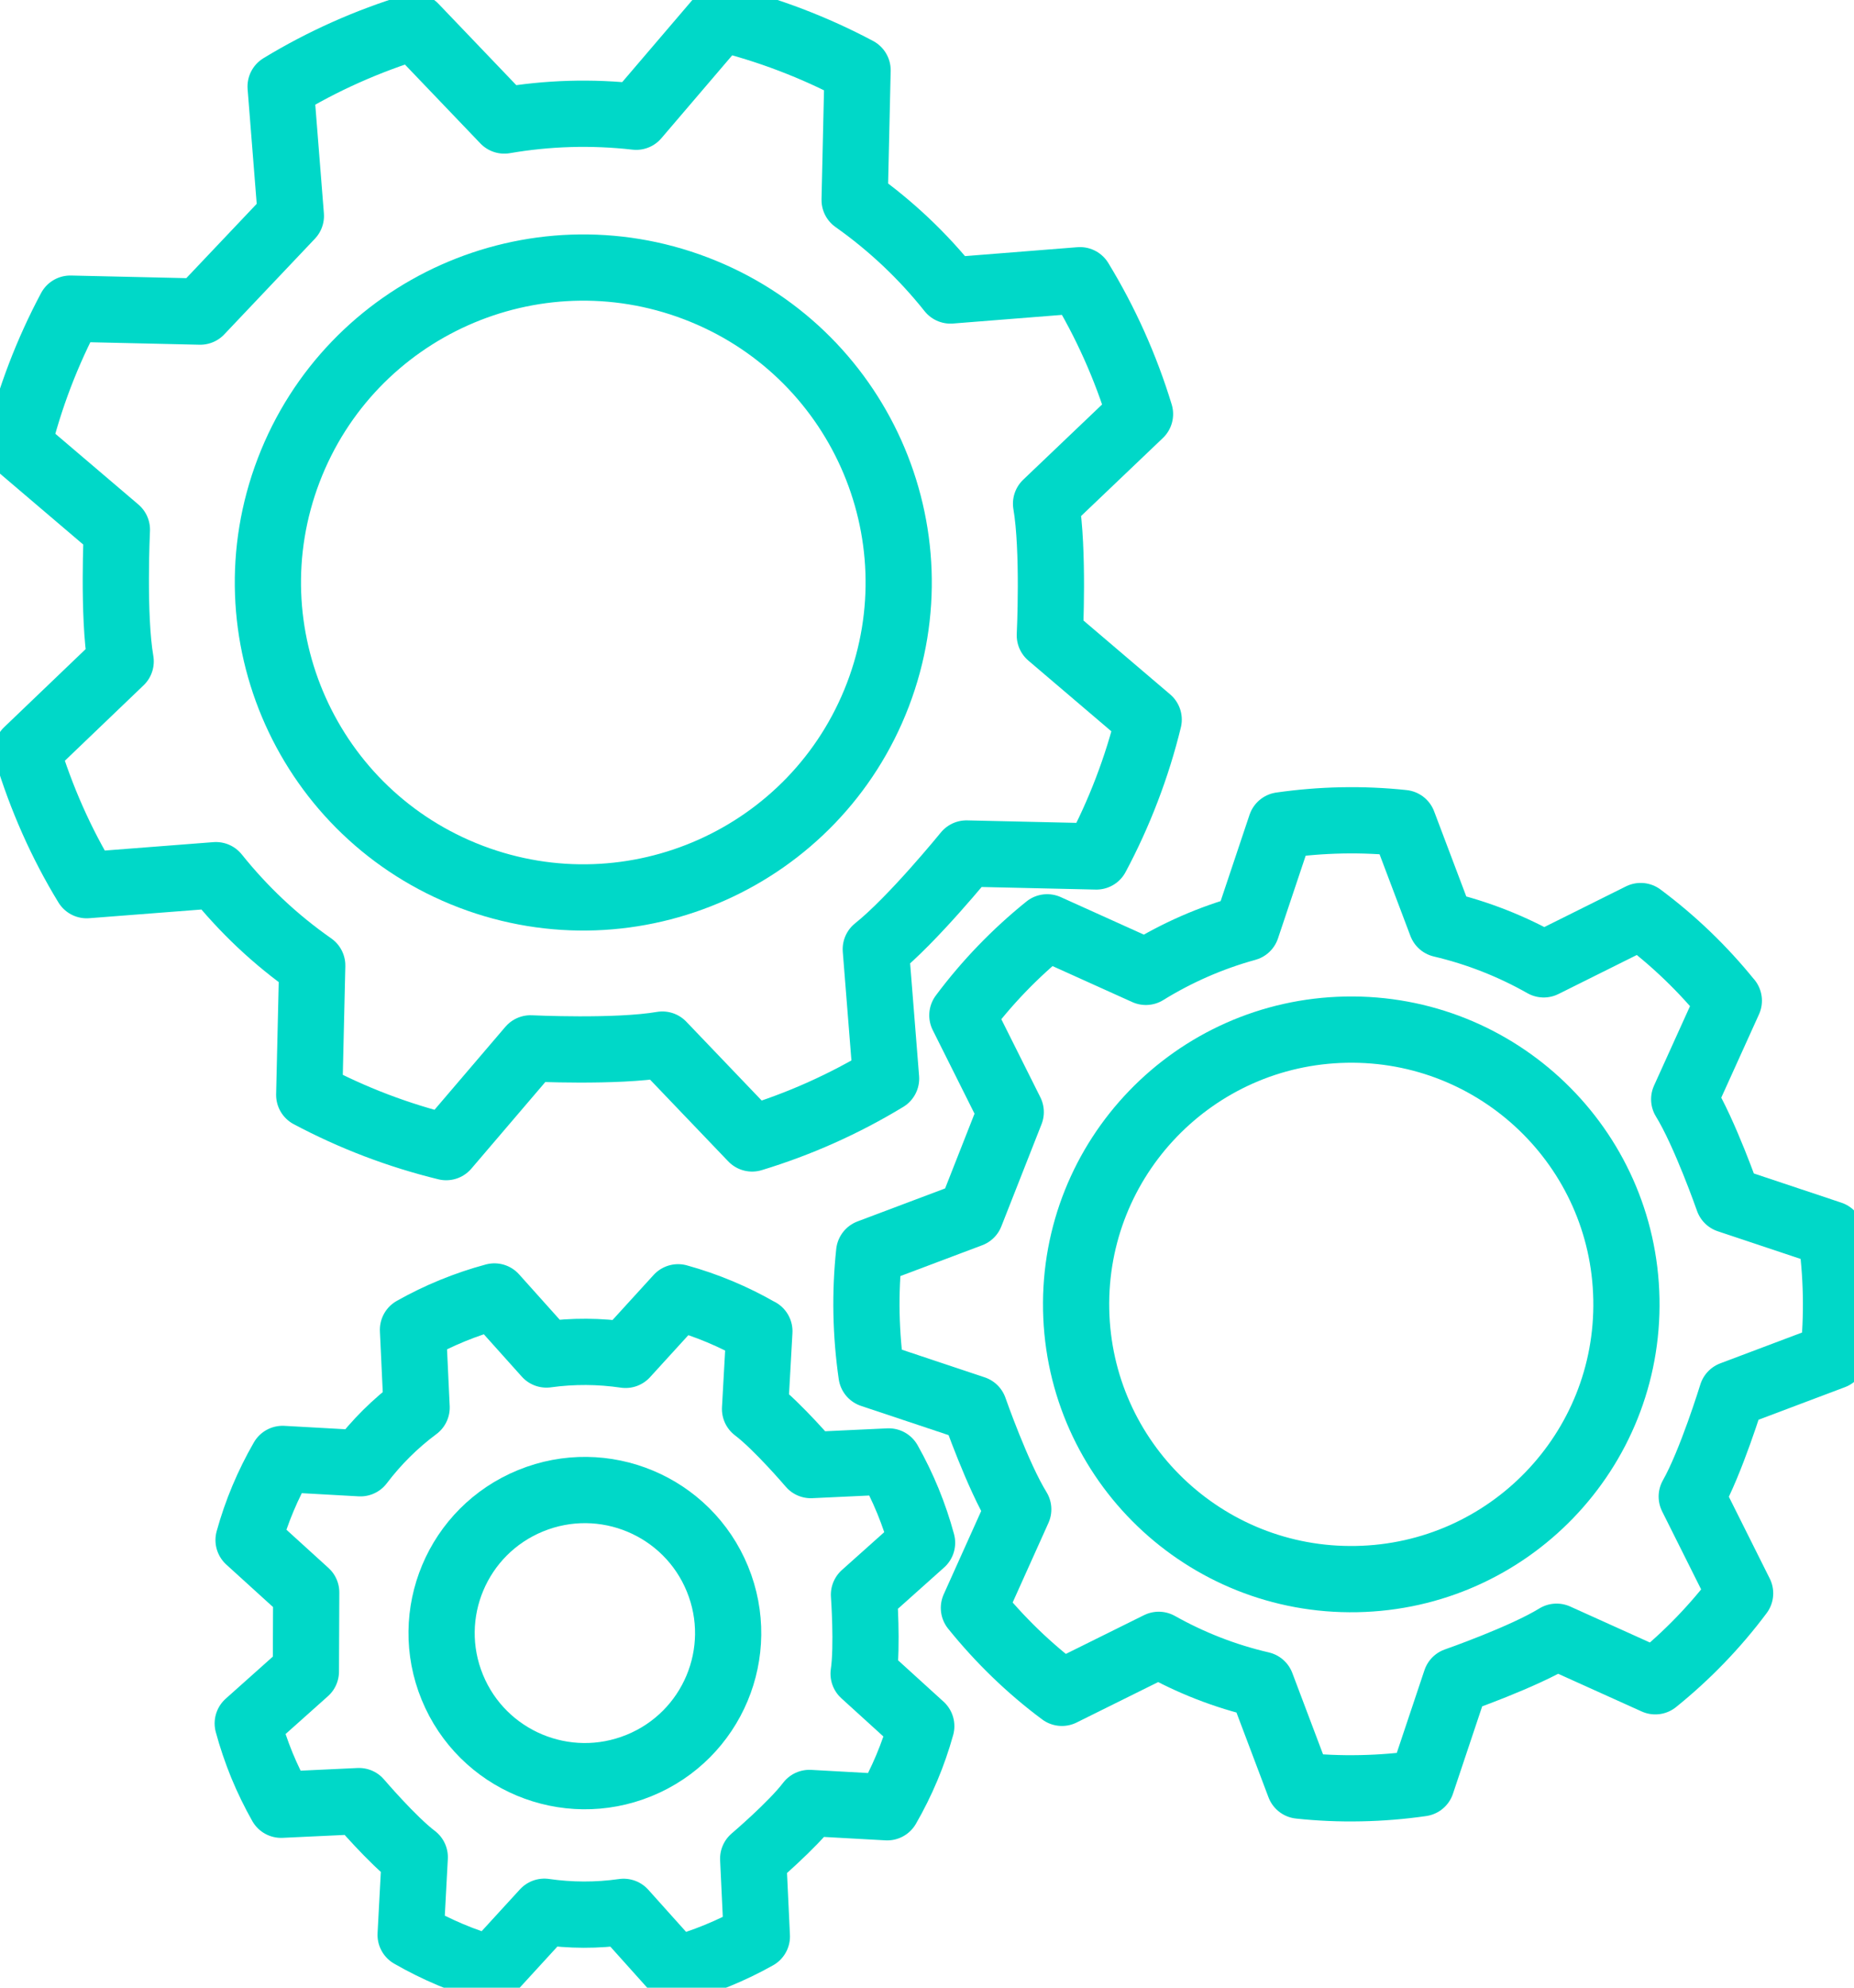 <svg width="56" height="60" viewBox="0 0 56 60" fill="none" xmlns="http://www.w3.org/2000/svg">
<g clip-path="url(#clip0_127_255)">
<path d="M26.517 20.972C24.64 25.876 19.137 28.334 14.222 26.463C9.308 24.59 6.845 19.098 8.72 14.194C10.596 9.29 16.1 6.832 21.014 8.703C25.929 10.575 28.392 16.067 26.517 20.972Z" stroke="#00D8C8" stroke-width="2" stroke-linecap="round" stroke-linejoin="round"/>
<path d="M34.433 12.496C34.001 11.081 33.393 9.723 32.622 8.459L28.708 8.769C27.888 7.738 26.917 6.816 25.814 6.037L25.903 2.12C25.258 1.777 24.584 1.47 23.883 1.203C23.183 0.936 22.474 0.717 21.764 0.543L19.216 3.524C17.872 3.371 16.532 3.414 15.232 3.638L12.521 0.805C11.103 1.236 9.742 1.842 8.476 2.612L8.786 6.518L6.048 9.406L2.123 9.317C1.78 9.96 1.472 10.633 1.204 11.333C0.937 12.032 0.717 12.739 0.544 13.447L3.531 15.99C3.531 15.99 3.406 18.575 3.645 19.965L0.815 22.675C1.245 24.09 1.846 25.456 2.618 26.72L6.523 26.418C7.346 27.444 8.305 28.358 9.431 29.145L9.34 33.051C9.987 33.394 10.657 33.701 11.359 33.968C12.06 34.235 12.767 34.453 13.477 34.627L16.024 31.646C16.024 31.646 18.614 31.771 20.007 31.532L22.718 34.365C24.137 33.934 25.497 33.327 26.764 32.558L26.453 28.652C27.559 27.774 29.191 25.764 29.191 25.764L33.116 25.853C33.46 25.209 33.768 24.536 34.035 23.837C34.303 23.138 34.523 22.431 34.696 21.722L31.71 19.179C31.71 19.179 31.835 16.595 31.596 15.204L34.434 12.499L34.433 12.496Z" stroke="#00D8C8" stroke-width="2" stroke-linecap="round" stroke-linejoin="round"/>
<path d="M49.125 39.215C49.213 43.796 45.564 47.58 40.974 47.666C36.384 47.754 32.592 44.113 32.505 39.532C32.417 34.952 36.066 31.168 40.656 31.081C45.246 30.993 49.038 34.635 49.125 39.215Z" stroke="#00D8C8" stroke-width="2" stroke-linecap="round" stroke-linejoin="round"/>
<path d="M52.218 30.209C51.442 29.248 50.548 28.389 49.557 27.652L46.628 29.11C45.673 28.569 44.634 28.157 43.537 27.899L42.382 24.844C41.776 24.779 41.158 24.752 40.534 24.764C39.908 24.776 39.293 24.828 38.69 24.914L37.653 28.01C36.567 28.309 35.546 28.76 34.611 29.337L31.63 27.992C30.668 28.767 29.806 29.659 29.068 30.648L30.529 33.569L29.315 36.653L26.253 37.806C26.188 38.41 26.161 39.027 26.173 39.65C26.186 40.275 26.237 40.888 26.324 41.49L29.426 42.525C29.426 42.525 30.137 44.561 30.756 45.561L29.417 48.536C30.192 49.495 31.084 50.364 32.075 51.1L34.999 49.651C35.956 50.187 36.983 50.595 38.099 50.854L39.25 53.9C39.855 53.965 40.47 53.992 41.096 53.979C41.721 53.967 42.336 53.916 42.938 53.829L43.974 50.733C43.974 50.733 46.015 50.023 47.017 49.406L49.998 50.751C50.959 49.976 51.821 49.085 52.56 48.096L51.099 45.175C51.68 44.152 52.313 42.09 52.313 42.09L55.374 40.937C55.439 40.333 55.466 39.716 55.454 39.093C55.442 38.469 55.39 37.855 55.303 37.253L52.201 36.218C52.201 36.218 51.49 34.182 50.871 33.182L52.219 30.207L52.218 30.209Z" stroke="#00D8C8" stroke-width="2" stroke-linecap="round" stroke-linejoin="round"/>
<path d="M21.67 47.661C22.576 49.868 21.517 52.389 19.305 53.292C17.094 54.196 14.567 53.139 13.662 50.932C12.756 48.725 13.815 46.204 16.027 45.301C18.238 44.397 20.765 45.454 21.67 47.661Z" stroke="#00D8C8" stroke-width="2" stroke-linecap="round" stroke-linejoin="round"/>
<path d="M22.934 40.185C22.163 39.742 21.339 39.397 20.481 39.16L18.895 40.898C18.112 40.783 17.308 40.776 16.505 40.887L14.934 39.135C14.51 39.249 14.089 39.391 13.672 39.561C13.256 39.731 12.857 39.925 12.474 40.141L12.584 42.488C11.932 42.972 11.365 43.54 10.887 44.17L8.535 44.039C8.091 44.809 7.745 45.631 7.508 46.488L9.249 48.07L9.239 50.456L7.483 52.023C7.597 52.446 7.74 52.866 7.909 53.282C8.081 53.698 8.275 54.096 8.491 54.478L10.843 54.368C10.843 54.368 11.852 55.551 12.528 56.062L12.403 58.407C13.174 58.85 13.998 59.201 14.856 59.439L16.442 57.708C17.224 57.82 18.02 57.827 18.837 57.711L20.404 59.457C20.827 59.343 21.247 59.202 21.663 59.031C22.08 58.861 22.479 58.667 22.861 58.453L22.75 56.105C22.75 56.105 23.935 55.099 24.447 54.424L26.799 54.554C27.243 53.784 27.589 52.962 27.827 52.106L26.085 50.523C26.209 49.686 26.096 48.138 26.096 48.138L27.851 46.57C27.737 46.148 27.595 45.728 27.425 45.312C27.254 44.896 27.06 44.497 26.844 44.115L24.491 44.225C24.491 44.225 23.483 43.042 22.806 42.532L22.937 40.184L22.934 40.185Z" stroke="#00D8C8" stroke-width="2" stroke-linecap="round" stroke-linejoin="round"/>
</g>
<defs>
<clipPath id="clip0_127_255">
<rect width="56" height="60" fill="white"/>
</clipPath>
</defs>
</svg>
